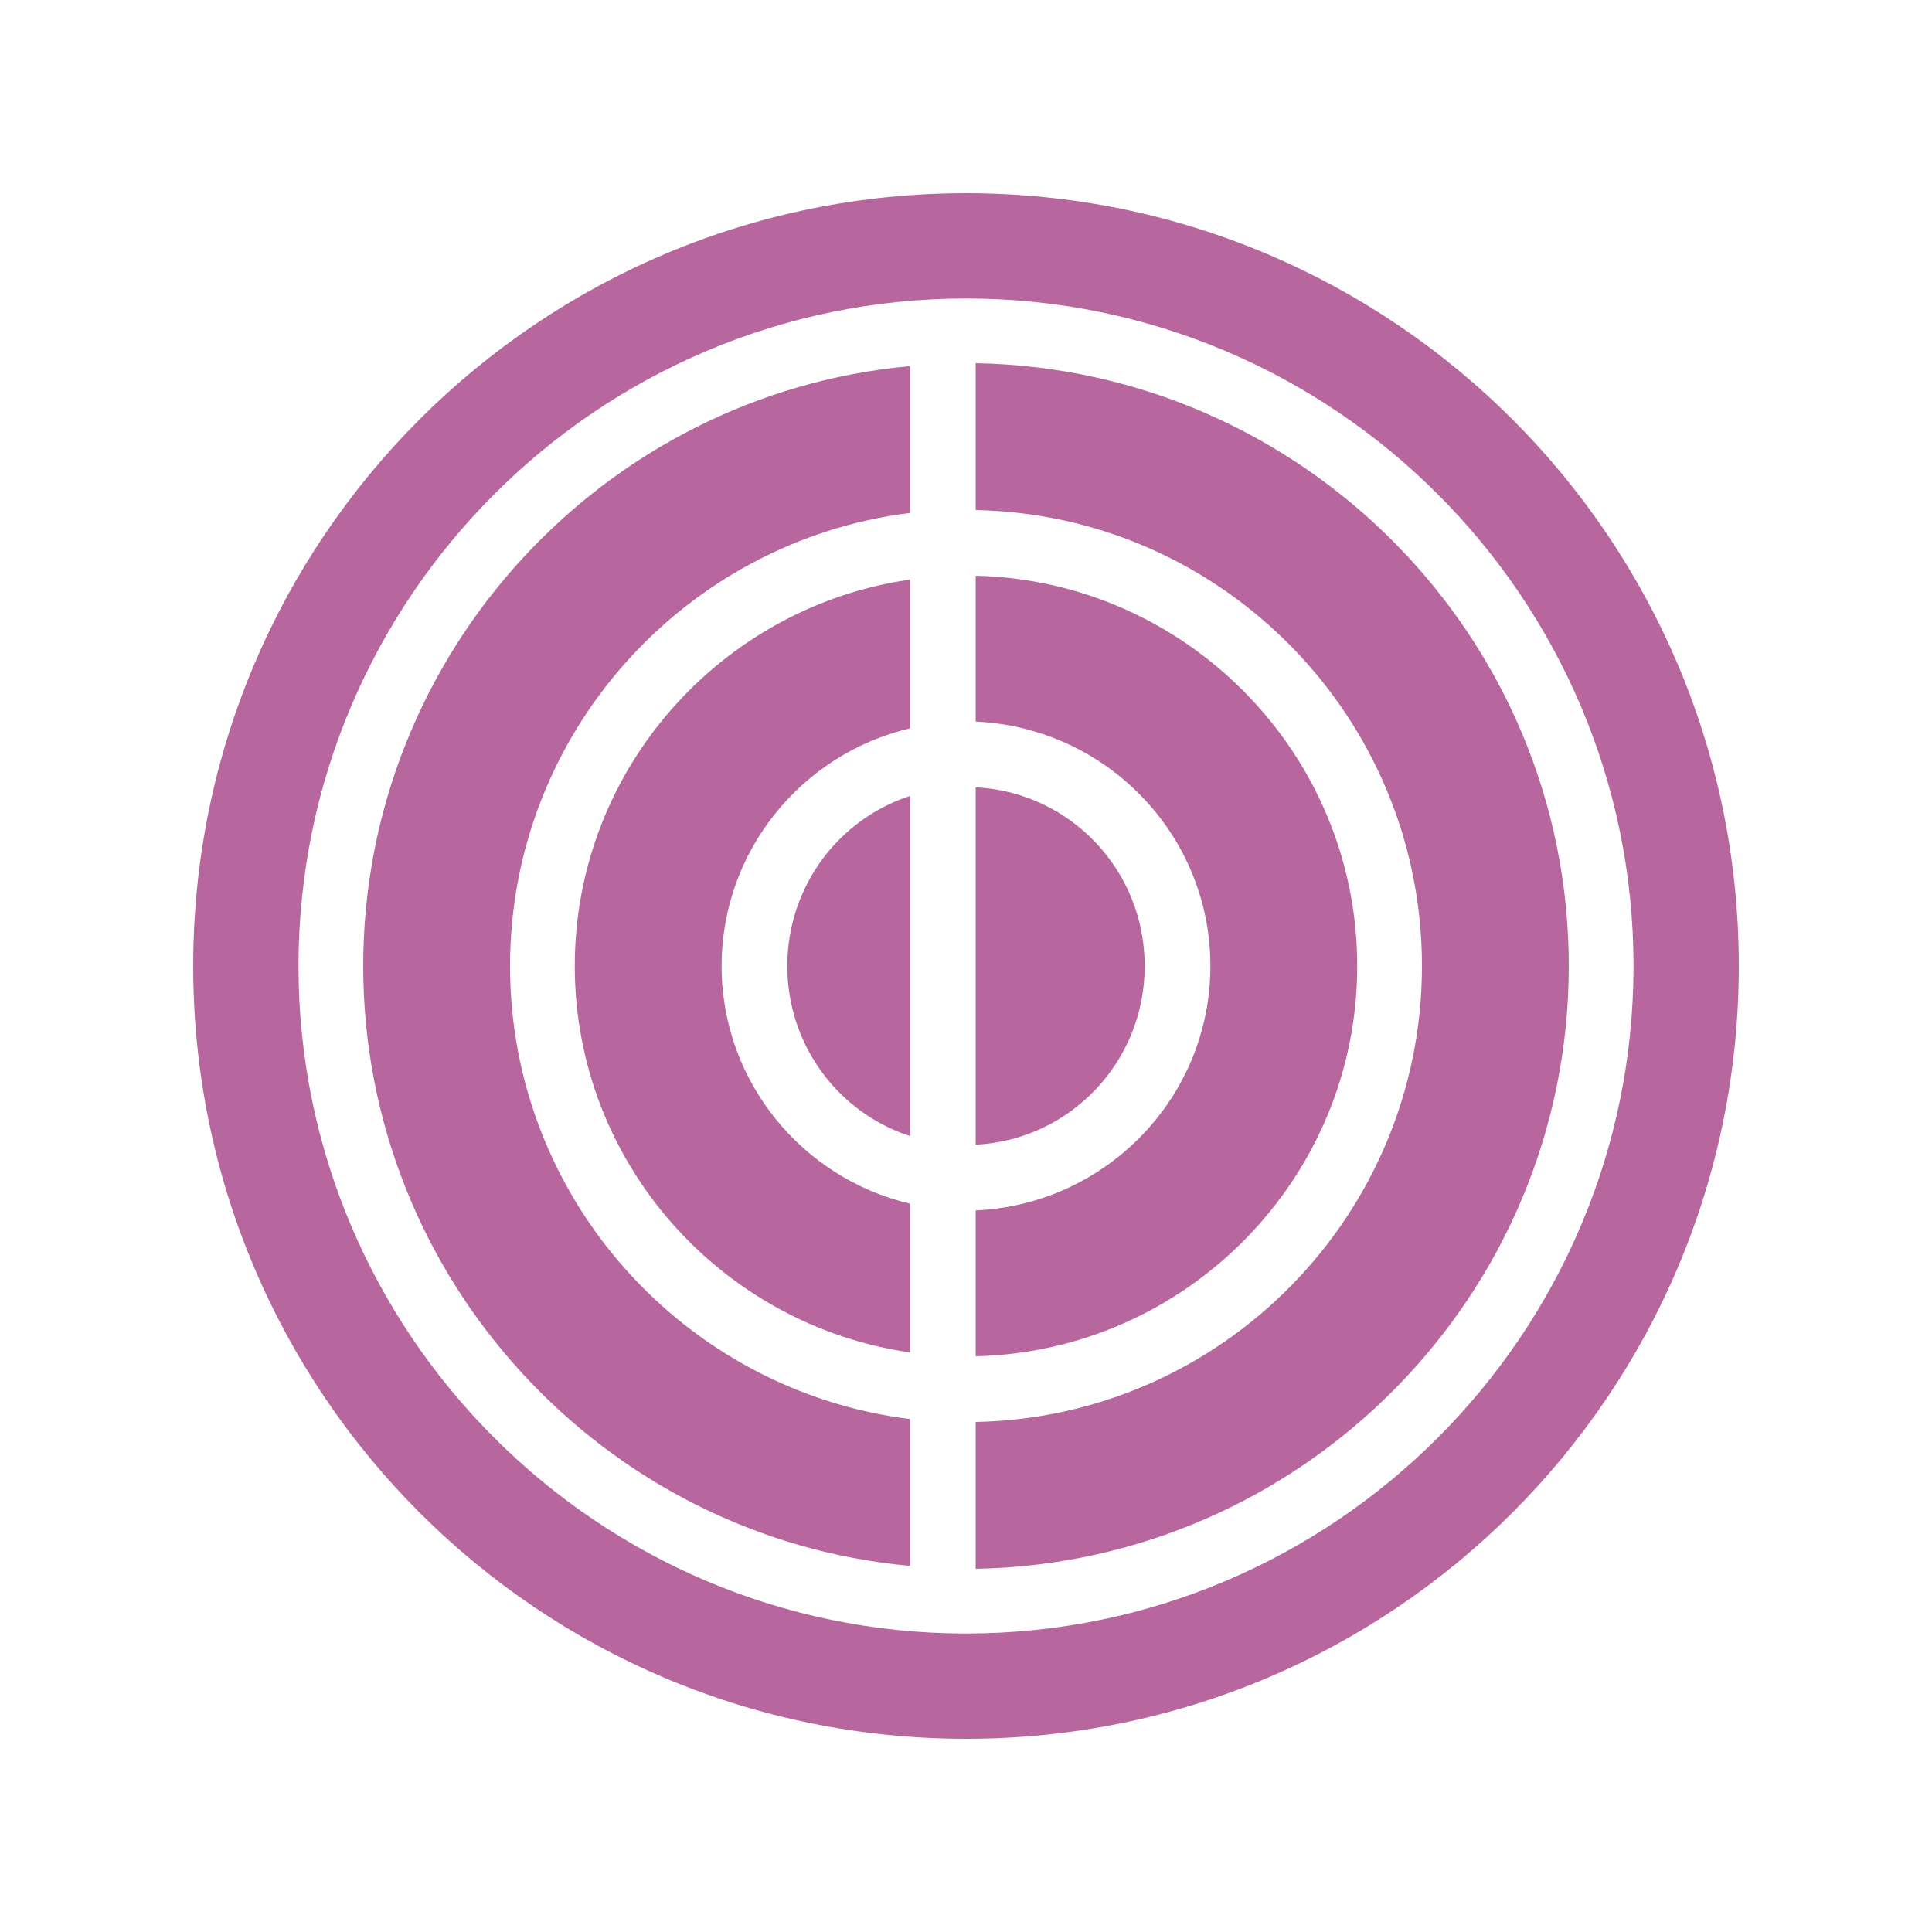 <?xml version="1.0" encoding="UTF-8"?>
<!DOCTYPE svg PUBLIC "-//W3C//DTD SVG 1.1//EN" "http://www.w3.org/Graphics/SVG/1.1/DTD/svg11.dtd">
<!-- Creator: CorelDRAW X8 -->
<svg xmlns="http://www.w3.org/2000/svg" xml:space="preserve" width="2000px" height="2000px" version="1.1" style="shape-rendering:geometricPrecision; text-rendering:geometricPrecision; image-rendering:optimizeQuality; fill-rule:evenodd; clip-rule:evenodd"
viewBox="0 0 2000 2000"
 xmlns:xlink="http://www.w3.org/1999/xlink">
 <defs>
  <style type="text/css">
   <![CDATA[
    .fil0 {fill:#b7679e}
   ]]>
  </style>
 </defs>
 <g id="Warstwa_x0020_1">
  <path class="fil0" d="M1000 200c442,0 800,358 800,800 0,442 -358,800 -800,800 -442,0 -800,-358 -800,-800 0,-442 358,-800 800,-800zm0 1491c-381,0 -691,-310 -691,-691 0,-381 310,-691 691,-691 381,0 691,310 691,691 0,381 -310,691 -691,691zm-58 -70l0 -152c-233,-29 -414,-228 -414,-469 0,-241 181,-440 414,-469l0 -152c-317,29 -566,297 -566,621 0,324 249,592 566,621zm68 -1245l0 152c256,5 462,215 462,472 0,257 -206,467 -462,472l0 152c339,-6 614,-283 614,-624 0,-341 -275,-618 -614,-624zm-68 1024l0 -154c-111,-26 -195,-126 -195,-246 0,-120 84,-220 195,-246l0 -154c-195,28 -347,196 -347,400 0,204 152,372 347,400zm68 -804l0 151c135,6 243,117 243,253 0,136 -108,247 -243,253l0 151c218,-5 395,-184 395,-404 0,-220 -177,-399 -395,-404zm-68 580l0 -352c-74,24 -127,94 -127,176 0,82 53,152 127,176zm68 -361l0 370c98,-5 175,-86 175,-185 0,-99 -77,-180 -175,-185z"/>
 </g>
</svg>

